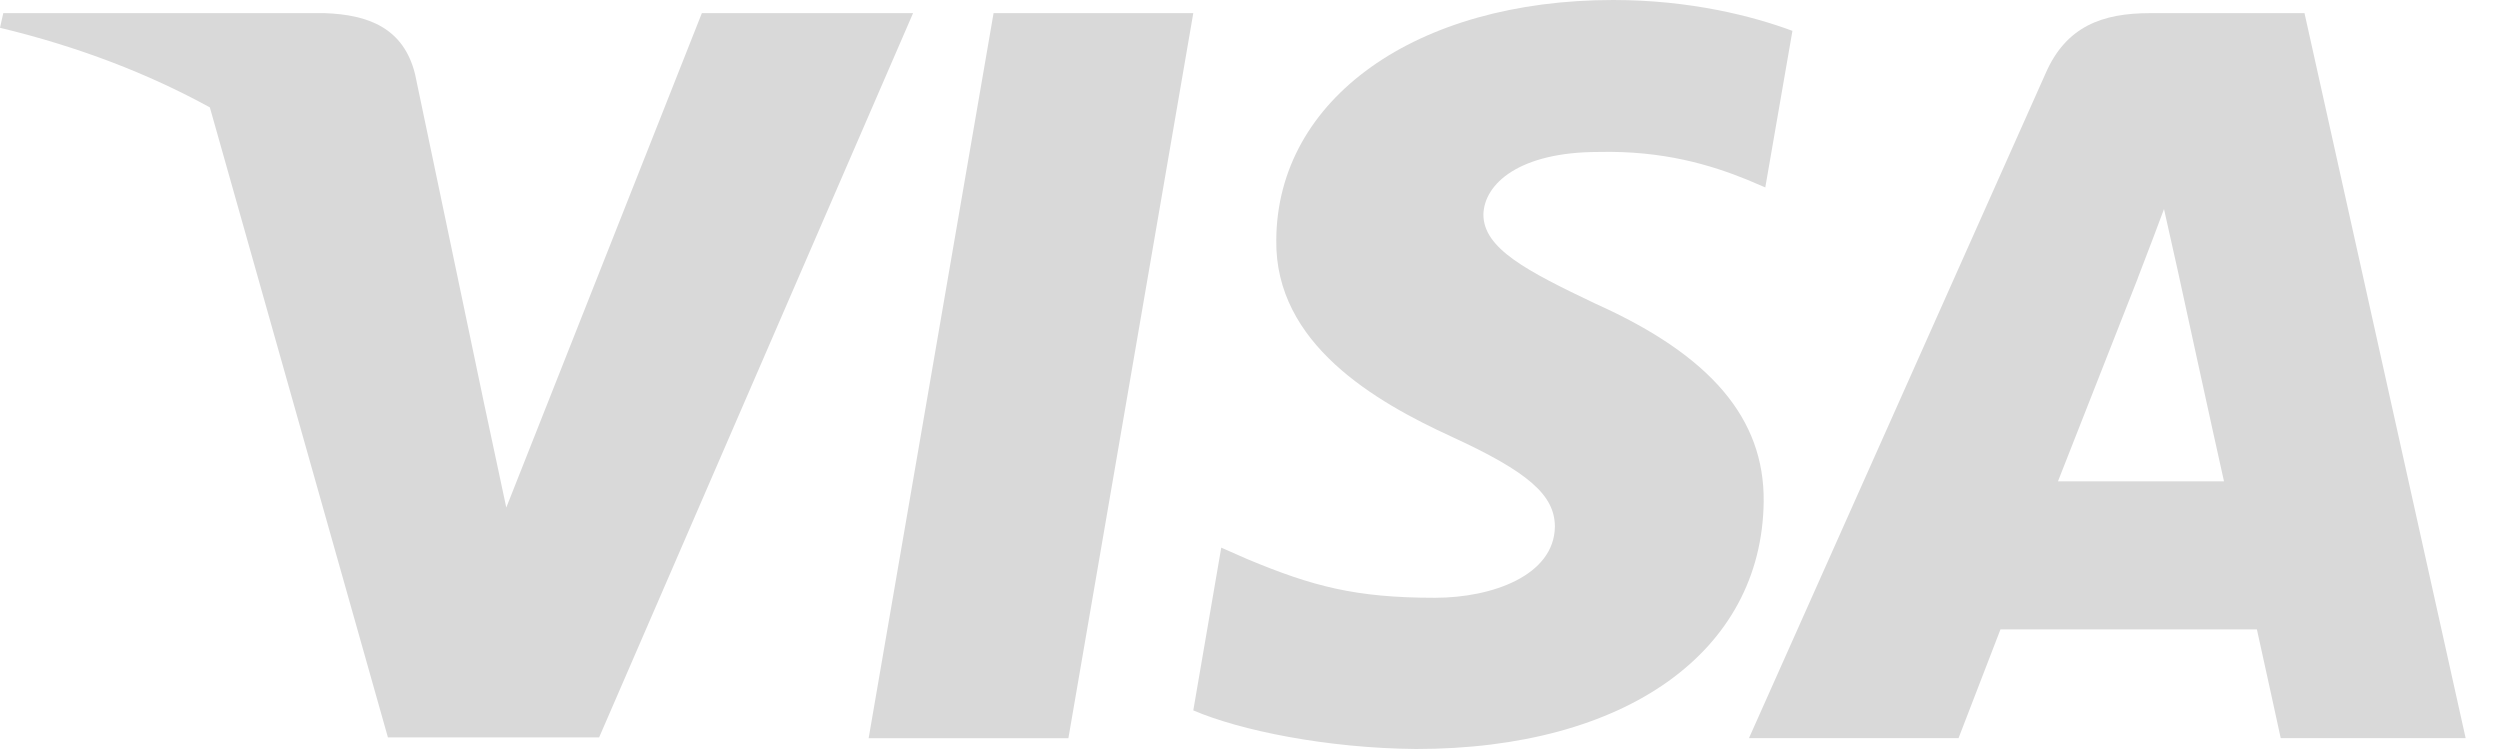 <?xml version="1.0" encoding="UTF-8"?> <svg xmlns="http://www.w3.org/2000/svg" width="70" height="21" viewBox="0 0 70 21" fill="none"><path d="M29.915 20.669H24.322L27.82 0.368H33.412L29.915 20.669Z" fill="#D9D9D9"></path><path d="M50.188 0.864C49.085 0.454 47.335 0 45.172 0C39.649 0 35.76 2.764 35.736 6.716C35.691 9.632 38.521 11.252 40.638 12.224C42.801 13.217 43.537 13.866 43.537 14.751C43.515 16.111 41.788 16.738 40.178 16.738C37.946 16.738 36.749 16.415 34.931 15.658L34.195 15.334L33.412 19.891C34.724 20.452 37.14 20.95 39.649 20.972C45.517 20.972 49.338 18.25 49.383 14.039C49.405 11.727 47.911 9.957 44.688 8.51C42.733 7.581 41.535 6.955 41.535 6.004C41.558 5.14 42.548 4.255 44.756 4.255C46.574 4.212 47.91 4.622 48.922 5.032L49.428 5.248L50.188 0.864Z" fill="#D9D9D9"></path><path fill-rule="evenodd" clip-rule="evenodd" d="M60.201 0.368H64.526L69.038 20.668H63.86C63.86 20.668 63.353 18.336 63.193 17.623H56.013C55.805 18.163 54.839 20.668 54.839 20.668H48.971L57.278 2.052C57.853 0.735 58.867 0.368 60.201 0.368ZM59.856 7.797C59.856 7.797 58.084 12.31 57.623 13.477H62.272C62.042 12.462 60.983 7.602 60.983 7.602L60.592 5.853C60.427 6.304 60.189 6.923 60.029 7.341C59.92 7.624 59.847 7.814 59.856 7.797Z" fill="#D9D9D9"></path><path d="M9.09 0.368C10.309 0.411 11.299 0.778 11.621 2.074L13.576 11.401L13.577 11.403L14.176 14.211L19.652 0.368H25.566L16.775 20.648H10.862L5.876 3.007C4.156 2.063 2.194 1.305 0 0.778L0.092 0.368H9.09Z" fill="#D9D9D9"></path></svg> 